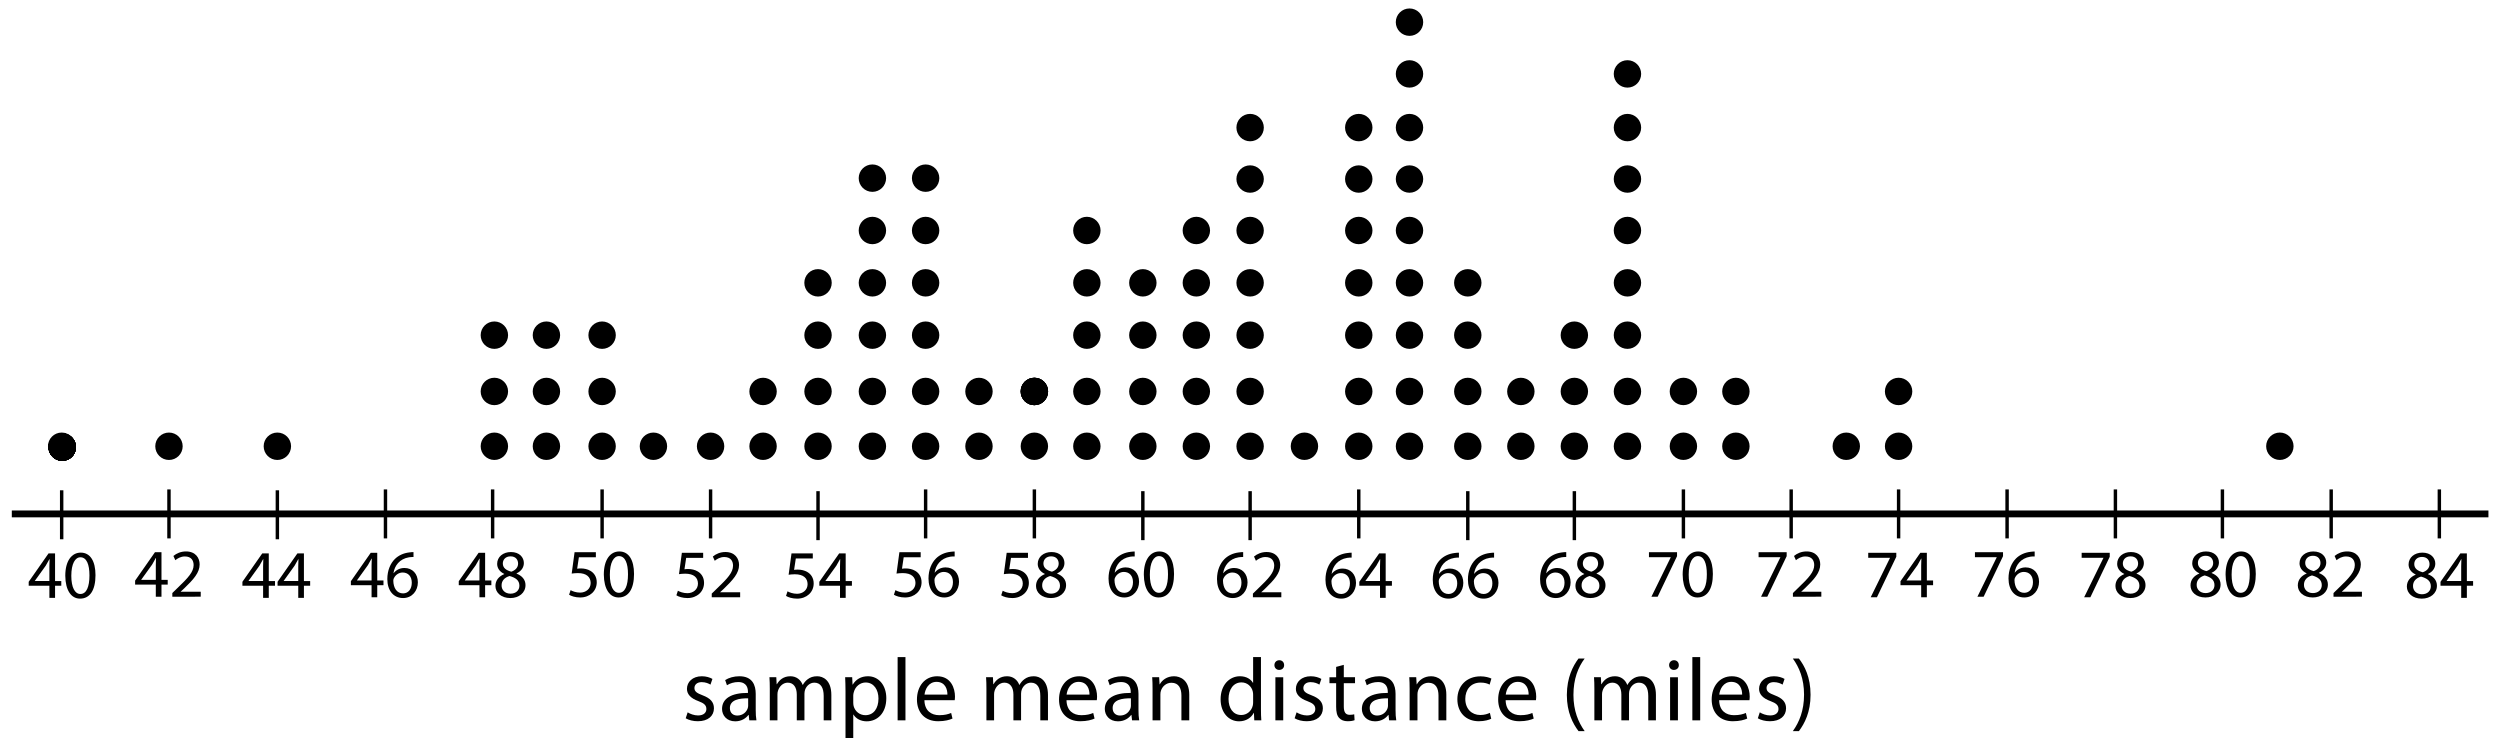 <?xml version="1.0" encoding="utf-8"?>
<!-- Generator: Adobe Illustrator 23.0.3, SVG Export Plug-In . SVG Version: 6.00 Build 0)  -->
<svg version="1.1" xmlns="http://www.w3.org/2000/svg" xmlns:xlink="http://www.w3.org/1999/xlink" x="0px" y="0px"
	 viewBox="0 0 364.851 108.514" style="enable-background:new 0 0 364.851 108.514;" xml:space="preserve">
<style type="text/css">
	.st0{stroke:#000000;stroke-miterlimit:10;}
	.st1{stroke:#000000;stroke-width:0.5;stroke-miterlimit:10;}
</style>
<g id="Artwork">
	<circle cx="9" cy="65.128" r="2"/>
	<circle cx="24.66" cy="65.128" r="2"/>
	<circle cx="40.479" cy="65.128" r="2"/>
	<circle cx="72.149" cy="65.128" r="2"/>
	<circle cx="72.149" cy="57.129" r="2"/>
	<circle cx="72.149" cy="48.915" r="2"/>
	<circle cx="79.745" cy="48.915" r="2"/>
	<circle cx="79.745" cy="57.129" r="2"/>
	<circle cx="9.085" cy="65.255" r="2"/>
	<circle cx="79.745" cy="65.128" r="2"/>
	<circle cx="87.872" cy="65.128" r="2"/>
	<circle cx="87.872" cy="57.129" r="2"/>
	<circle cx="87.872" cy="48.915" r="2"/>
	<circle cx="9.085" cy="65.255" r="2"/>
	<circle cx="9.085" cy="65.255" r="2"/>
	<circle cx="95.362" cy="65.128" r="2"/>
	<circle cx="9.085" cy="65.255" r="2"/>
	<circle cx="103.702" cy="65.128" r="2"/>
	<circle cx="9.085" cy="65.255" r="2"/>
	<circle cx="111.362" cy="65.128" r="2"/>
	<circle cx="9.085" cy="65.255" r="2"/>
	<circle cx="111.362" cy="57.129" r="2"/>
	<circle cx="119.383" cy="65.128" r="2"/>
	<circle cx="9.085" cy="65.255" r="2"/>
	<circle cx="119.383" cy="57.129" r="2"/>
	<circle cx="119.383" cy="48.915" r="2"/>
	<circle cx="119.383" cy="41.277" r="2"/>
	<circle cx="9.085" cy="65.255" r="2"/>
	<circle cx="127.319" cy="65.128" r="2"/>
	<circle cx="127.319" cy="57.129" r="2"/>
	<circle cx="127.319" cy="48.915" r="2"/>
	<circle cx="127.319" cy="41.277" r="2"/>
	<circle cx="127.319" cy="33.638" r="2"/>
	<circle cx="127.319" cy="26" r="2"/>
	<circle cx="135.085" cy="65.128" r="2"/>
	<circle cx="135.085" cy="57.129" r="2"/>
	<circle cx="135.085" cy="48.915" r="2"/>
	<circle cx="9.085" cy="65.255" r="2"/>
	<circle cx="135.085" cy="41.277" r="2"/>
	<circle cx="9.085" cy="65.255" r="2"/>
	<circle cx="135.085" cy="33.638" r="2"/>
	<circle cx="9.085" cy="65.255" r="2"/>
	<circle cx="135.085" cy="26" r="2"/>
	<circle cx="142.872" cy="65.128" r="2"/>
	<circle cx="142.872" cy="57.129" r="2"/>
	<circle cx="150.957" cy="65.128" r="2"/>
	<circle cx="150.957" cy="57.129" r="2"/>
	<circle cx="158.617" cy="65.128" r="2"/>
	<circle cx="158.617" cy="57.129" r="2"/>
	<circle cx="158.617" cy="48.915" r="2"/>
	<circle cx="158.617" cy="41.277" r="2"/>
	<circle cx="158.617" cy="33.638" r="2"/>
	<circle cx="150.957" cy="57.129" r="2"/>
	<circle cx="166.787" cy="65.128" r="2"/>
	<circle cx="166.787" cy="57.129" r="2"/>
	<circle cx="150.957" cy="57.129" r="2"/>
	<circle cx="166.787" cy="48.915" r="2"/>
	<circle cx="166.787" cy="41.277" r="2"/>
	<circle cx="174.596" cy="65.128" r="2"/>
	<circle cx="174.596" cy="57.129" r="2"/>
	<circle cx="174.596" cy="48.915" r="2"/>
	<circle cx="174.596" cy="41.277" r="2"/>
	<circle cx="174.596" cy="33.638" r="2"/>
	<circle cx="182.443" cy="65.128" r="2"/>
	<circle cx="150.957" cy="57.129" r="2"/>
	<circle cx="182.443" cy="57.129" r="2"/>
	<circle cx="182.443" cy="48.915" r="2"/>
	<circle cx="182.443" cy="41.277" r="2"/>
	<circle cx="182.443" cy="33.638" r="2"/>
	<circle cx="182.443" cy="26.129" r="2"/>
	<circle cx="182.443" cy="18.62" r="2"/>
	<circle cx="198.298" cy="65.128" r="2"/>
	<circle cx="198.298" cy="57.129" r="2"/>
	<circle cx="198.298" cy="48.915" r="2"/>
	<circle cx="198.298" cy="41.277" r="2"/>
	<circle cx="198.298" cy="33.638" r="2"/>
	<circle cx="198.298" cy="26.129" r="2"/>
	<circle cx="198.298" cy="18.62" r="2"/>
	<circle cx="205.702" cy="65.128" r="2"/>
	<circle cx="205.702" cy="57.129" r="2"/>
	<circle cx="205.702" cy="48.915" r="2"/>
	<circle cx="205.702" cy="41.277" r="2"/>
	<circle cx="205.702" cy="33.638" r="2"/>
	<circle cx="205.702" cy="26.129" r="2"/>
	<circle cx="205.702" cy="18.62" r="2"/>
	<circle cx="237.511" cy="65.128" r="2"/>
	<circle cx="237.511" cy="57.129" r="2"/>
	<circle cx="237.511" cy="48.915" r="2"/>
	<circle cx="237.511" cy="41.277" r="2"/>
	<circle cx="237.511" cy="33.638" r="2"/>
	<circle cx="237.511" cy="26.129" r="2"/>
	<circle cx="237.511" cy="18.62" r="2"/>
	<circle cx="229.763" cy="65.126" r="2"/>
	<circle cx="229.763" cy="57.128" r="2"/>
	<circle cx="221.954" cy="65.128" r="2"/>
	<circle cx="221.954" cy="57.129" r="2"/>
	<circle cx="214.209" cy="65.128" r="2"/>
	<circle cx="214.209" cy="57.129" r="2"/>
	<circle cx="214.209" cy="48.915" r="2"/>
	<circle cx="214.209" cy="41.277" r="2"/>
	<circle cx="245.677" cy="65.126" r="2"/>
	<circle cx="245.677" cy="57.128" r="2"/>
	<circle cx="253.337" cy="65.128" r="2"/>
	<circle cx="253.337" cy="57.129" r="2"/>
	<circle cx="277.082" cy="65.128" r="2"/>
	<circle cx="277.082" cy="57.129" r="2"/>
	<circle cx="190.371" cy="65.126" r="2"/>
	<circle cx="205.702" cy="10.787" r="2"/>
	<circle cx="205.702" cy="3.234" r="2"/>
	<circle cx="237.511" cy="10.787" r="2"/>
	<circle cx="229.763" cy="48.915" r="2"/>
	<circle cx="269.447" cy="65.128" r="2"/>
	<circle cx="332.723" cy="65.126" r="2"/>
	<line class="st0" x1="1.723" y1="75" x2="363.163" y2="75"/>
	<line class="st1" x1="9" y1="71.553" x2="9" y2="78.702"/>
	<line class="st1" x1="24.66" y1="71.426" x2="24.66" y2="78.574"/>
	<line class="st1" x1="40.479" y1="71.553" x2="40.479" y2="78.702"/>
	<line class="st1" x1="56.255" y1="71.426" x2="56.255" y2="78.574"/>
	<line class="st1" x1="71.894" y1="71.426" x2="71.894" y2="78.574"/>
	<line class="st1" x1="87.872" y1="71.426" x2="87.872" y2="78.574"/>
	<line class="st1" x1="103.702" y1="71.426" x2="103.702" y2="78.574"/>
	<line class="st1" x1="119.383" y1="71.681" x2="119.383" y2="78.83"/>
	<line class="st1" x1="135.085" y1="71.426" x2="135.085" y2="78.574"/>
	<line class="st1" x1="150.957" y1="71.426" x2="150.957" y2="78.574"/>
	<line class="st1" x1="166.787" y1="71.681" x2="166.787" y2="78.83"/>
	<line class="st1" x1="182.443" y1="71.681" x2="182.443" y2="78.83"/>
	<line class="st1" x1="198.298" y1="71.426" x2="198.298" y2="78.574"/>
	<line class="st1" x1="214.209" y1="71.681" x2="214.209" y2="78.83"/>
	<line class="st1" x1="229.763" y1="71.681" x2="229.763" y2="78.83"/>
	<line class="st1" x1="245.677" y1="71.426" x2="245.677" y2="78.574"/>
	<line class="st1" x1="261.404" y1="71.426" x2="261.404" y2="78.574"/>
	<line class="st1" x1="277.082" y1="71.426" x2="277.082" y2="78.574"/>
	<line class="st1" x1="292.915" y1="71.426" x2="292.915" y2="78.574"/>
	<line class="st1" x1="308.723" y1="71.426" x2="308.723" y2="78.574"/>
	<line class="st1" x1="324.34" y1="71.426" x2="324.34" y2="78.574"/>
	<line class="st1" x1="340.213" y1="71.426" x2="340.213" y2="78.574"/>
	<line class="st1" x1="356" y1="71.426" x2="356" y2="78.574"/>
</g>
<g id="Type">
	<g>
		<path d="M7.207,87.256v-1.769H4.188v-0.58l2.898-4.148h0.95v4.038h0.909v0.689H8.036v1.769H7.207z M7.207,84.797v-2.169
			c0-0.34,0.01-0.68,0.03-1.02h-0.03c-0.2,0.38-0.36,0.66-0.54,0.959l-1.589,2.209v0.02H7.207z"/>
		<path d="M13.936,83.937c0,2.209-0.82,3.428-2.259,3.428c-1.27,0-2.129-1.189-2.149-3.338c0-2.179,0.939-3.378,2.259-3.378
			C13.156,80.649,13.936,81.868,13.936,83.937z M10.407,84.037c0,1.689,0.52,2.648,1.319,2.648c0.899,0,1.329-1.049,1.329-2.708
			c0-1.599-0.41-2.648-1.319-2.648C10.967,81.329,10.407,82.268,10.407,84.037z"/>
	</g>
	<g>
		<path d="M22.738,87.085v-1.769h-3.019v-0.58l2.898-4.148h0.95v4.038h0.909v0.689h-0.909v1.769H22.738z M22.738,84.627v-2.169
			c0-0.34,0.01-0.68,0.03-1.02h-0.03c-0.2,0.38-0.36,0.66-0.54,0.959l-1.589,2.209v0.02H22.738z"/>
		<path d="M25.149,87.085v-0.54l0.689-0.67c1.659-1.579,2.409-2.418,2.419-3.398c0-0.66-0.32-1.27-1.29-1.27
			c-0.589,0-1.079,0.3-1.379,0.55l-0.28-0.62c0.45-0.38,1.089-0.66,1.839-0.66c1.399,0,1.989,0.959,1.989,1.889
			c0,1.199-0.87,2.168-2.239,3.488l-0.52,0.48v0.02h2.918v0.729H25.149z"/>
	</g>
	<g>
		<path d="M38.397,87.256v-1.769h-3.019v-0.58l2.898-4.148h0.95v4.038h0.909v0.689h-0.909v1.769H38.397z M38.397,84.797v-2.169
			c0-0.34,0.01-0.68,0.03-1.02h-0.03c-0.2,0.38-0.36,0.66-0.54,0.959l-1.589,2.209v0.02H38.397z"/>
		<path d="M43.527,87.256v-1.769h-3.019v-0.58l2.898-4.148h0.95v4.038h0.909v0.689h-0.909v1.769H43.527z M43.527,84.797v-2.169
			c0-0.34,0.01-0.68,0.03-1.02h-0.03c-0.2,0.38-0.36,0.66-0.54,0.959l-1.589,2.209v0.02H43.527z"/>
	</g>
	<g>
		<path d="M54.227,87.17v-1.769h-3.019v-0.58l2.898-4.148h0.95v4.038h0.909v0.689h-0.909v1.769H54.227z M54.227,84.712v-2.169
			c0-0.34,0.01-0.68,0.03-1.02h-0.03c-0.2,0.38-0.36,0.66-0.54,0.959l-1.589,2.209v0.02H54.227z"/>
		<path d="M60.346,81.293c-0.18-0.01-0.41,0-0.66,0.04c-1.379,0.23-2.109,1.239-2.259,2.309h0.03c0.31-0.41,0.849-0.75,1.569-0.75
			c1.149,0,1.959,0.83,1.959,2.099c0,1.189-0.81,2.289-2.159,2.289c-1.389,0-2.299-1.079-2.299-2.769c0-1.279,0.46-2.289,1.1-2.928
			c0.54-0.53,1.259-0.859,2.079-0.959c0.26-0.04,0.48-0.05,0.64-0.05V81.293z M60.096,85.041c0-0.929-0.53-1.489-1.339-1.489
			c-0.529,0-1.019,0.33-1.259,0.8c-0.06,0.1-0.1,0.23-0.1,0.39c0.02,1.069,0.51,1.859,1.429,1.859
			C59.586,86.6,60.096,85.971,60.096,85.041z"/>
	</g>
	<g>
		<path d="M69.971,87.17v-1.769h-3.019v-0.58l2.898-4.148h0.949v4.038h0.91v0.689h-0.91v1.769H69.971z M69.971,84.712v-2.169
			c0-0.34,0.01-0.68,0.03-1.02h-0.03c-0.2,0.38-0.36,0.66-0.54,0.959l-1.589,2.209v0.02H69.971z"/>
		<path d="M72.303,85.521c0-0.82,0.49-1.399,1.29-1.739l-0.01-0.03c-0.719-0.34-1.029-0.9-1.029-1.459
			c0-1.029,0.87-1.729,2.009-1.729c1.259,0,1.889,0.79,1.889,1.599c0,0.55-0.27,1.14-1.069,1.519v0.03
			c0.81,0.32,1.309,0.89,1.309,1.679c0,1.129-0.969,1.889-2.208,1.889C73.122,87.28,72.303,86.47,72.303,85.521z M75.801,85.481
			c0-0.79-0.549-1.169-1.429-1.419c-0.759,0.22-1.169,0.72-1.169,1.339c-0.03,0.66,0.47,1.239,1.299,1.239
			C75.291,86.64,75.801,86.151,75.801,85.481z M73.382,82.233c0,0.65,0.49,1,1.239,1.2c0.56-0.19,0.99-0.59,0.99-1.18
			c0-0.52-0.31-1.059-1.1-1.059C73.782,81.194,73.382,81.673,73.382,82.233z"/>
	</g>
	<g>
		<path d="M86.961,81.328h-2.479l-0.25,1.669c0.15-0.02,0.29-0.04,0.53-0.04c0.5,0,1,0.11,1.399,0.35
			c0.51,0.29,0.93,0.85,0.93,1.669c0,1.27-1.009,2.219-2.418,2.219c-0.71,0-1.31-0.2-1.619-0.4l0.22-0.669
			c0.27,0.16,0.799,0.36,1.389,0.36c0.83,0,1.539-0.54,1.539-1.409c-0.01-0.84-0.569-1.439-1.869-1.439c-0.37,0-0.66,0.04-0.9,0.07
			l0.42-3.119h3.108V81.328z"/>
		<path d="M92.531,83.767c0,2.209-0.82,3.428-2.259,3.428c-1.27,0-2.129-1.189-2.149-3.338c0-2.179,0.939-3.378,2.259-3.378
			C91.751,80.479,92.531,81.698,92.531,83.767z M89.002,83.867c0,1.689,0.52,2.648,1.319,2.648c0.899,0,1.329-1.049,1.329-2.708
			c0-1.599-0.41-2.648-1.319-2.648C89.562,81.158,89.002,82.098,89.002,83.867z"/>
	</g>
	<g>
		<path d="M102.62,81.413h-2.479l-0.25,1.669c0.15-0.02,0.29-0.04,0.53-0.04c0.5,0,1,0.11,1.399,0.35
			c0.51,0.29,0.93,0.85,0.93,1.669c0,1.27-1.009,2.219-2.418,2.219c-0.71,0-1.31-0.2-1.619-0.4l0.22-0.669
			c0.27,0.16,0.8,0.36,1.389,0.36c0.83,0,1.539-0.54,1.539-1.409c-0.01-0.84-0.569-1.439-1.869-1.439c-0.37,0-0.66,0.04-0.899,0.07
			l0.419-3.119h3.108V81.413z"/>
		<path d="M103.872,87.17v-0.54l0.689-0.67c1.659-1.579,2.409-2.418,2.419-3.398c0-0.66-0.32-1.27-1.29-1.27
			c-0.589,0-1.079,0.3-1.379,0.55l-0.28-0.62c0.45-0.38,1.089-0.66,1.839-0.66c1.399,0,1.989,0.959,1.989,1.889
			c0,1.199-0.87,2.168-2.239,3.488l-0.52,0.48v0.02h2.918v0.729H103.872z"/>
	</g>
	<g>
		<path d="M118.62,81.499h-2.479l-0.25,1.669c0.15-0.02,0.29-0.04,0.53-0.04c0.5,0,1,0.11,1.399,0.35
			c0.51,0.29,0.93,0.85,0.93,1.669c0,1.27-1.009,2.219-2.418,2.219c-0.71,0-1.31-0.2-1.619-0.4l0.22-0.669
			c0.27,0.16,0.799,0.36,1.389,0.36c0.83,0,1.539-0.54,1.539-1.409c-0.01-0.84-0.569-1.439-1.869-1.439c-0.37,0-0.66,0.04-0.9,0.07
			l0.42-3.119h3.108V81.499z"/>
		<path d="M122.591,87.256v-1.769h-3.019v-0.58l2.898-4.148h0.949v4.038h0.91v0.689h-0.91v1.769H122.591z M122.591,84.797v-2.169
			c0-0.34,0.01-0.68,0.03-1.02h-0.03c-0.2,0.38-0.36,0.66-0.54,0.959l-1.589,2.209v0.02H122.591z"/>
	</g>
	<g>
		<path d="M134.365,81.328h-2.479l-0.25,1.669c0.15-0.02,0.29-0.04,0.53-0.04c0.5,0,1,0.11,1.399,0.35
			c0.51,0.29,0.93,0.85,0.93,1.669c0,1.27-1.009,2.219-2.418,2.219c-0.71,0-1.31-0.2-1.619-0.4l0.22-0.669
			c0.27,0.16,0.799,0.36,1.389,0.36c0.83,0,1.539-0.54,1.539-1.409c-0.01-0.84-0.569-1.439-1.869-1.439c-0.37,0-0.66,0.04-0.9,0.07
			l0.42-3.119h3.108V81.328z"/>
		<path d="M139.324,81.208c-0.18-0.01-0.41,0-0.66,0.04c-1.379,0.23-2.109,1.239-2.259,2.309h0.03c0.31-0.41,0.849-0.75,1.569-0.75
			c1.149,0,1.959,0.83,1.959,2.099c0,1.189-0.81,2.289-2.159,2.289c-1.389,0-2.299-1.079-2.299-2.769
			c0-1.279,0.459-2.289,1.099-2.928c0.54-0.53,1.26-0.859,2.079-0.959c0.26-0.04,0.479-0.05,0.64-0.05V81.208z M139.074,84.956
			c0-0.929-0.53-1.489-1.339-1.489c-0.529,0-1.019,0.33-1.259,0.8c-0.06,0.1-0.1,0.23-0.1,0.39c0.02,1.069,0.51,1.859,1.429,1.859
			C138.565,86.515,139.074,85.886,139.074,84.956z"/>
	</g>
	<g>
		<path d="M150.024,81.413h-2.479l-0.25,1.669c0.15-0.02,0.29-0.04,0.53-0.04c0.5,0,1,0.11,1.399,0.35
			c0.51,0.29,0.93,0.85,0.93,1.669c0,1.27-1.009,2.219-2.418,2.219c-0.71,0-1.31-0.2-1.619-0.4l0.22-0.669
			c0.27,0.16,0.8,0.36,1.389,0.36c0.83,0,1.539-0.54,1.539-1.409c-0.01-0.84-0.569-1.439-1.869-1.439c-0.37,0-0.66,0.04-0.899,0.07
			l0.419-3.119h3.108V81.413z"/>
		<path d="M151.196,85.521c0-0.82,0.49-1.399,1.29-1.739l-0.01-0.03c-0.719-0.34-1.029-0.9-1.029-1.459
			c0-1.029,0.87-1.729,2.009-1.729c1.259,0,1.889,0.79,1.889,1.599c0,0.55-0.27,1.14-1.069,1.519v0.03
			c0.81,0.32,1.309,0.89,1.309,1.679c0,1.129-0.969,1.889-2.208,1.889C152.016,87.28,151.196,86.47,151.196,85.521z M154.694,85.481
			c0-0.79-0.549-1.169-1.429-1.419c-0.759,0.22-1.169,0.72-1.169,1.339c-0.03,0.66,0.47,1.239,1.299,1.239
			C154.185,86.64,154.694,86.151,154.694,85.481z M152.276,82.233c0,0.65,0.49,1,1.239,1.2c0.56-0.19,0.989-0.59,0.989-1.18
			c0-0.52-0.31-1.059-1.099-1.059C152.676,81.194,152.276,81.673,152.276,82.233z"/>
	</g>
	<g>
		<path d="M165.599,81.208c-0.18-0.01-0.41,0-0.66,0.04c-1.379,0.23-2.109,1.239-2.259,2.309h0.03c0.31-0.41,0.849-0.75,1.569-0.75
			c1.149,0,1.959,0.83,1.959,2.099c0,1.189-0.81,2.289-2.159,2.289c-1.389,0-2.299-1.079-2.299-2.769
			c0-1.279,0.459-2.289,1.099-2.928c0.54-0.53,1.26-0.859,2.079-0.959c0.26-0.04,0.479-0.05,0.64-0.05V81.208z M165.349,84.956
			c0-0.929-0.53-1.489-1.339-1.489c-0.529,0-1.019,0.33-1.259,0.8c-0.06,0.1-0.1,0.23-0.1,0.39c0.02,1.069,0.51,1.859,1.429,1.859
			C164.839,86.515,165.349,85.886,165.349,84.956z"/>
		<path d="M171.339,83.767c0,2.209-0.82,3.428-2.259,3.428c-1.27,0-2.129-1.189-2.149-3.338c0-2.179,0.939-3.378,2.259-3.378
			C170.559,80.479,171.339,81.698,171.339,83.767z M167.81,83.867c0,1.689,0.52,2.648,1.319,2.648c0.899,0,1.329-1.049,1.329-2.708
			c0-1.599-0.41-2.648-1.319-2.648C168.37,81.158,167.81,82.098,167.81,83.867z"/>
	</g>
	<g>
		<path d="M181.429,81.293c-0.18-0.01-0.41,0-0.66,0.04c-1.379,0.23-2.109,1.239-2.259,2.309h0.03c0.31-0.41,0.849-0.75,1.569-0.75
			c1.149,0,1.959,0.83,1.959,2.099c0,1.189-0.81,2.289-2.159,2.289c-1.389,0-2.299-1.079-2.299-2.769
			c0-1.279,0.459-2.289,1.099-2.928c0.54-0.53,1.26-0.859,2.079-0.959c0.26-0.04,0.479-0.05,0.64-0.05V81.293z M181.179,85.041
			c0-0.929-0.53-1.489-1.339-1.489c-0.529,0-1.019,0.33-1.259,0.8c-0.06,0.1-0.1,0.23-0.1,0.39c0.02,1.069,0.51,1.859,1.429,1.859
			C180.669,86.6,181.179,85.971,181.179,85.041z"/>
		<path d="M182.851,87.17v-0.54l0.689-0.67c1.659-1.579,2.409-2.418,2.419-3.398c0-0.66-0.32-1.27-1.29-1.27
			c-0.589,0-1.079,0.3-1.379,0.55l-0.28-0.62c0.45-0.38,1.089-0.66,1.839-0.66c1.399,0,1.989,0.959,1.989,1.889
			c0,1.199-0.87,2.168-2.239,3.488l-0.52,0.48v0.02h2.918v0.729H182.851z"/>
	</g>
	<g>
		<path d="M197.259,81.379c-0.18-0.01-0.41,0-0.66,0.04c-1.379,0.23-2.109,1.239-2.259,2.309h0.03c0.31-0.41,0.849-0.75,1.569-0.75
			c1.149,0,1.959,0.83,1.959,2.099c0,1.189-0.81,2.289-2.159,2.289c-1.389,0-2.299-1.079-2.299-2.769c0-1.279,0.46-2.289,1.1-2.928
			c0.54-0.53,1.259-0.859,2.079-0.959c0.26-0.04,0.48-0.05,0.64-0.05V81.379z M197.009,85.127c0-0.929-0.53-1.489-1.339-1.489
			c-0.529,0-1.019,0.33-1.259,0.8c-0.06,0.1-0.1,0.23-0.1,0.39c0.02,1.069,0.51,1.859,1.429,1.859
			C196.499,86.686,197.009,86.056,197.009,85.127z"/>
		<path d="M201.399,87.256v-1.769h-3.019v-0.58l2.898-4.148h0.95v4.038h0.909v0.689h-0.909v1.769H201.399z M201.399,84.797v-2.169
			c0-0.34,0.01-0.68,0.03-1.02h-0.03c-0.2,0.38-0.36,0.66-0.54,0.959l-1.589,2.209v0.02H201.399z"/>
	</g>
	<g>
		<path d="M212.918,81.379c-0.18-0.01-0.41,0-0.66,0.04c-1.379,0.23-2.109,1.239-2.259,2.309h0.03c0.31-0.41,0.849-0.75,1.569-0.75
			c1.149,0,1.959,0.83,1.959,2.099c0,1.189-0.81,2.289-2.159,2.289c-1.389,0-2.299-1.079-2.299-2.769
			c0-1.279,0.459-2.289,1.099-2.928c0.54-0.53,1.26-0.859,2.079-0.959c0.26-0.04,0.479-0.05,0.64-0.05V81.379z M212.668,85.127
			c0-0.929-0.53-1.489-1.339-1.489c-0.529,0-1.019,0.33-1.259,0.8c-0.06,0.1-0.1,0.23-0.1,0.39c0.02,1.069,0.51,1.859,1.429,1.859
			C212.158,86.686,212.668,86.056,212.668,85.127z"/>
		<path d="M218.048,81.379c-0.18-0.01-0.41,0-0.66,0.04c-1.379,0.23-2.109,1.239-2.259,2.309h0.03c0.31-0.41,0.849-0.75,1.569-0.75
			c1.149,0,1.959,0.83,1.959,2.099c0,1.189-0.81,2.289-2.159,2.289c-1.389,0-2.299-1.079-2.299-2.769
			c0-1.279,0.459-2.289,1.099-2.928c0.54-0.53,1.26-0.859,2.079-0.959c0.26-0.04,0.479-0.05,0.64-0.05V81.379z M217.798,85.127
			c0-0.929-0.53-1.489-1.339-1.489c-0.529,0-1.019,0.33-1.259,0.8c-0.06,0.1-0.1,0.23-0.1,0.39c0.02,1.069,0.51,1.859,1.429,1.859
			C217.288,86.686,217.798,86.056,217.798,85.127z"/>
	</g>
	<g>
		<path d="M228.577,81.293c-0.18-0.01-0.41,0-0.66,0.04c-1.379,0.23-2.109,1.239-2.259,2.309h0.03c0.31-0.41,0.849-0.75,1.569-0.75
			c1.149,0,1.959,0.83,1.959,2.099c0,1.189-0.81,2.289-2.159,2.289c-1.389,0-2.299-1.079-2.299-2.769c0-1.279,0.46-2.289,1.1-2.928
			c0.54-0.53,1.259-0.859,2.079-0.959c0.26-0.04,0.48-0.05,0.64-0.05V81.293z M228.327,85.041c0-0.929-0.53-1.489-1.339-1.489
			c-0.529,0-1.019,0.33-1.259,0.8c-0.06,0.1-0.1,0.23-0.1,0.39c0.02,1.069,0.51,1.859,1.429,1.859
			C227.818,86.6,228.327,85.971,228.327,85.041z"/>
		<path d="M229.919,85.521c0-0.82,0.49-1.399,1.29-1.739l-0.01-0.03c-0.719-0.34-1.029-0.899-1.029-1.459
			c0-1.029,0.87-1.729,2.009-1.729c1.259,0,1.889,0.79,1.889,1.599c0,0.55-0.27,1.14-1.069,1.519v0.03
			c0.81,0.32,1.309,0.89,1.309,1.679c0,1.129-0.969,1.889-2.208,1.889C230.739,87.28,229.919,86.47,229.919,85.521z M233.417,85.481
			c0-0.79-0.549-1.169-1.429-1.419c-0.759,0.22-1.169,0.72-1.169,1.339c-0.03,0.66,0.47,1.239,1.299,1.239
			C232.908,86.64,233.417,86.151,233.417,85.481z M230.999,82.233c0,0.65,0.49,1,1.239,1.2c0.56-0.19,0.989-0.59,0.989-1.18
			c0-0.52-0.31-1.059-1.099-1.059C231.399,81.194,230.999,81.673,230.999,82.233z"/>
	</g>
	<g>
		<path d="M244.747,80.589v0.58l-2.829,5.917h-0.909l2.818-5.747v-0.02h-3.178v-0.73H244.747z"/>
		<path d="M249.977,83.767c0,2.209-0.82,3.428-2.259,3.428c-1.27,0-2.129-1.189-2.149-3.338c0-2.179,0.939-3.378,2.259-3.378
			C249.197,80.479,249.977,81.698,249.977,83.767z M246.449,83.867c0,1.689,0.52,2.648,1.319,2.648c0.899,0,1.329-1.049,1.329-2.708
			c0-1.599-0.41-2.648-1.319-2.648C247.008,81.158,246.449,82.098,246.449,83.867z"/>
	</g>
	<g>
		<path d="M260.747,80.589v0.58l-2.829,5.917h-0.909l2.818-5.747v-0.02h-3.178v-0.73H260.747z"/>
		<path d="M261.659,87.085v-0.54l0.689-0.67c1.659-1.579,2.409-2.418,2.419-3.398c0-0.66-0.32-1.27-1.29-1.27
			c-0.589,0-1.079,0.3-1.379,0.55l-0.28-0.62c0.45-0.38,1.089-0.66,1.839-0.66c1.399,0,1.989,0.959,1.989,1.889
			c0,1.199-0.87,2.168-2.239,3.488l-0.52,0.48v0.02h2.918v0.729H261.659z"/>
	</g>
	<g>
		<path d="M276.747,80.673v0.58l-2.829,5.917h-0.909l2.818-5.747v-0.02h-3.178v-0.73H276.747z"/>
		<path d="M280.378,87.17v-1.769h-3.019v-0.58l2.898-4.148h0.949v4.038h0.91v0.689h-0.91v1.769H280.378z M280.378,84.712v-2.169
			c0-0.34,0.01-0.68,0.03-1.02h-0.03c-0.2,0.38-0.36,0.66-0.54,0.959l-1.589,2.209v0.02H280.378z"/>
	</g>
	<g>
		<path d="M292.322,80.589v0.58l-2.829,5.917h-0.909l2.818-5.747v-0.02h-3.178v-0.73H292.322z"/>
		<path d="M296.942,81.208c-0.18-0.01-0.41,0-0.66,0.04c-1.379,0.23-2.109,1.239-2.259,2.309h0.03c0.31-0.41,0.849-0.75,1.569-0.75
			c1.149,0,1.959,0.83,1.959,2.099c0,1.189-0.81,2.289-2.159,2.289c-1.389,0-2.299-1.079-2.299-2.769
			c0-1.279,0.459-2.289,1.099-2.928c0.54-0.53,1.26-0.859,2.079-0.959c0.26-0.04,0.479-0.05,0.64-0.05V81.208z M296.692,84.956
			c0-0.929-0.53-1.489-1.339-1.489c-0.529,0-1.019,0.33-1.259,0.8c-0.06,0.1-0.1,0.23-0.1,0.39c0.02,1.069,0.51,1.859,1.429,1.859
			C296.182,86.515,296.692,85.886,296.692,84.956z"/>
	</g>
	<g>
		<path d="M307.896,80.673v0.58l-2.829,5.917h-0.909l2.818-5.747v-0.02h-3.178v-0.73H307.896z"/>
		<path d="M308.728,85.521c0-0.82,0.49-1.399,1.29-1.739l-0.01-0.03c-0.719-0.34-1.029-0.9-1.029-1.459
			c0-1.029,0.87-1.729,2.009-1.729c1.259,0,1.889,0.79,1.889,1.599c0,0.55-0.27,1.14-1.069,1.519v0.03
			c0.81,0.32,1.309,0.89,1.309,1.679c0,1.129-0.969,1.889-2.208,1.889C309.548,87.28,308.728,86.47,308.728,85.521z M312.226,85.481
			c0-0.79-0.549-1.169-1.429-1.419c-0.759,0.22-1.169,0.72-1.169,1.339c-0.03,0.66,0.47,1.239,1.299,1.239
			C311.717,86.64,312.226,86.151,312.226,85.481z M309.808,82.233c0,0.65,0.49,1,1.239,1.2c0.56-0.19,0.989-0.59,0.989-1.18
			c0-0.52-0.31-1.059-1.099-1.059C310.208,81.194,309.808,81.673,309.808,82.233z"/>
	</g>
	<g>
		<path d="M319.683,85.436c0-0.82,0.49-1.399,1.29-1.739l-0.01-0.03c-0.719-0.34-1.029-0.899-1.029-1.459
			c0-1.029,0.87-1.729,2.009-1.729c1.259,0,1.889,0.79,1.889,1.599c0,0.55-0.27,1.14-1.069,1.519v0.03
			c0.81,0.32,1.309,0.89,1.309,1.679c0,1.129-0.969,1.889-2.208,1.889C320.503,87.195,319.683,86.385,319.683,85.436z
			 M323.181,85.396c0-0.79-0.549-1.169-1.429-1.419c-0.759,0.22-1.169,0.72-1.169,1.339c-0.03,0.66,0.47,1.239,1.299,1.239
			C322.672,86.555,323.181,86.066,323.181,85.396z M320.763,82.148c0,0.65,0.49,1,1.239,1.2c0.56-0.19,0.989-0.59,0.989-1.18
			c0-0.52-0.31-1.059-1.099-1.059C321.163,81.109,320.763,81.588,320.763,82.148z"/>
		<path d="M329.211,83.767c0,2.209-0.82,3.428-2.259,3.428c-1.27,0-2.129-1.189-2.149-3.338c0-2.179,0.939-3.378,2.259-3.378
			C328.431,80.479,329.211,81.698,329.211,83.767z M325.683,83.867c0,1.689,0.52,2.648,1.319,2.648c0.899,0,1.329-1.049,1.329-2.708
			c0-1.599-0.41-2.648-1.319-2.648C326.242,81.158,325.683,82.098,325.683,83.867z"/>
	</g>
	<g>
		<path d="M335.343,85.436c0-0.82,0.49-1.399,1.29-1.739l-0.01-0.03c-0.719-0.34-1.029-0.9-1.029-1.459
			c0-1.029,0.87-1.729,2.009-1.729c1.259,0,1.889,0.79,1.889,1.599c0,0.55-0.27,1.14-1.069,1.519v0.03
			c0.81,0.32,1.309,0.89,1.309,1.679c0,1.129-0.969,1.889-2.208,1.889C336.162,87.195,335.343,86.385,335.343,85.436z
			 M338.841,85.396c0-0.79-0.549-1.169-1.429-1.419c-0.759,0.22-1.169,0.72-1.169,1.339c-0.03,0.66,0.47,1.239,1.299,1.239
			C338.331,86.555,338.841,86.066,338.841,85.396z M336.422,82.148c0,0.65,0.49,1,1.239,1.2c0.56-0.19,0.99-0.59,0.99-1.18
			c0-0.52-0.31-1.059-1.1-1.059C336.822,81.109,336.422,81.588,336.422,82.148z"/>
		<path d="M340.553,87.085v-0.54l0.689-0.67c1.659-1.579,2.409-2.418,2.419-3.398c0-0.66-0.32-1.27-1.29-1.27
			c-0.589,0-1.079,0.3-1.379,0.55l-0.28-0.62c0.45-0.38,1.089-0.66,1.839-0.66c1.399,0,1.989,0.959,1.989,1.889
			c0,1.199-0.87,2.168-2.239,3.488l-0.52,0.48v0.02h2.918v0.729H340.553z"/>
	</g>
	<g>
		<path d="M351.258,85.607c0-0.82,0.49-1.399,1.29-1.739l-0.01-0.03c-0.719-0.34-1.029-0.9-1.029-1.459
			c0-1.029,0.87-1.729,2.009-1.729c1.259,0,1.889,0.79,1.889,1.599c0,0.55-0.27,1.14-1.069,1.519v0.03
			c0.81,0.32,1.309,0.89,1.309,1.679c0,1.129-0.969,1.889-2.208,1.889C352.078,87.365,351.258,86.556,351.258,85.607z
			 M354.756,85.567c0-0.79-0.549-1.169-1.429-1.419c-0.759,0.22-1.169,0.72-1.169,1.339c-0.03,0.66,0.47,1.239,1.299,1.239
			C354.246,86.726,354.756,86.236,354.756,85.567z M352.338,82.318c0,0.65,0.49,1,1.239,1.2c0.56-0.19,0.99-0.59,0.99-1.18
			c0-0.52-0.31-1.059-1.1-1.059C352.738,81.279,352.338,81.758,352.338,82.318z"/>
		<path d="M359.187,87.256v-1.769h-3.019v-0.58l2.898-4.148h0.949v4.038h0.91v0.689h-0.91v1.769H359.187z M359.187,84.797v-2.169
			c0-0.34,0.01-0.68,0.03-1.02h-0.03c-0.2,0.38-0.36,0.66-0.54,0.959l-1.589,2.209v0.02H359.187z"/>
	</g>
	<g>
		<path d="M100.358,103.958c0.338,0.221,0.936,0.455,1.508,0.455c0.832,0,1.222-0.416,1.222-0.936c0-0.546-0.325-0.845-1.17-1.157
			c-1.131-0.403-1.664-1.027-1.664-1.781c0-1.014,0.819-1.846,2.171-1.846c0.637,0,1.196,0.182,1.547,0.39l-0.286,0.832
			c-0.247-0.156-0.702-0.364-1.287-0.364c-0.676,0-1.053,0.39-1.053,0.858c0,0.52,0.377,0.754,1.196,1.066
			c1.092,0.416,1.651,0.962,1.651,1.898c0,1.105-0.858,1.885-2.354,1.885c-0.689,0-1.326-0.169-1.768-0.429L100.358,103.958z"/>
		<path d="M109.354,105.128l-0.091-0.793h-0.039c-0.351,0.494-1.027,0.936-1.924,0.936c-1.274,0-1.924-0.897-1.924-1.807
			c0-1.521,1.352-2.353,3.783-2.34v-0.13c0-0.52-0.143-1.456-1.43-1.456c-0.585,0-1.196,0.182-1.638,0.468l-0.26-0.754
			c0.52-0.338,1.274-0.559,2.067-0.559c1.924,0,2.392,1.313,2.392,2.574v2.354c0,0.546,0.026,1.079,0.104,1.508H109.354z
			 M109.185,101.917c-1.248-0.026-2.665,0.195-2.665,1.417c0,0.741,0.494,1.092,1.079,1.092c0.819,0,1.339-0.52,1.521-1.053
			c0.039-0.117,0.065-0.247,0.065-0.364V101.917z"/>
		<path d="M112.344,100.538c0-0.65-0.013-1.183-0.052-1.703h1.001l0.052,1.014h0.039c0.351-0.598,0.936-1.157,1.976-1.157
			c0.858,0,1.508,0.52,1.781,1.261h0.026c0.195-0.351,0.442-0.624,0.702-0.819c0.377-0.286,0.793-0.442,1.391-0.442
			c0.832,0,2.067,0.546,2.067,2.73v3.705h-1.118v-3.562c0-1.209-0.442-1.937-1.365-1.937c-0.65,0-1.157,0.481-1.352,1.04
			c-0.052,0.156-0.091,0.364-0.091,0.572v3.887h-1.118v-3.77c0-1.001-0.442-1.729-1.313-1.729c-0.715,0-1.235,0.572-1.417,1.144
			c-0.065,0.169-0.091,0.364-0.091,0.559v3.796h-1.118V100.538z"/>
		<path d="M123.394,100.889c0-0.806-0.026-1.456-0.052-2.054h1.027l0.052,1.079h0.026c0.468-0.767,1.209-1.222,2.236-1.222
			c1.521,0,2.665,1.287,2.665,3.198c0,2.262-1.378,3.38-2.86,3.38c-0.832,0-1.56-0.364-1.937-0.988h-0.026v3.419h-1.131V100.889z
			 M124.525,102.567c0,0.169,0.026,0.325,0.052,0.468c0.208,0.793,0.897,1.339,1.716,1.339c1.209,0,1.911-0.988,1.911-2.431
			c0-1.261-0.663-2.34-1.872-2.34c-0.78,0-1.508,0.559-1.729,1.417c-0.039,0.143-0.078,0.312-0.078,0.468V102.567z"/>
		<path d="M130.999,95.897h1.144v9.23h-1.144V95.897z"/>
		<path d="M134.911,102.19c0.026,1.547,1.014,2.184,2.158,2.184c0.819,0,1.313-0.143,1.742-0.325l0.195,0.819
			c-0.403,0.182-1.092,0.39-2.093,0.39c-1.938,0-3.094-1.274-3.094-3.172c0-1.898,1.118-3.393,2.951-3.393
			c2.054,0,2.6,1.807,2.6,2.964c0,0.234-0.026,0.416-0.039,0.533H134.911z M138.265,101.37c0.013-0.728-0.299-1.859-1.586-1.859
			c-1.157,0-1.664,1.066-1.755,1.859H138.265z"/>
		<path d="M143.959,100.538c0-0.65-0.013-1.183-0.052-1.703h1.001l0.052,1.014h0.039c0.351-0.598,0.936-1.157,1.976-1.157
			c0.858,0,1.508,0.52,1.781,1.261h0.026c0.195-0.351,0.442-0.624,0.702-0.819c0.377-0.286,0.793-0.442,1.391-0.442
			c0.832,0,2.067,0.546,2.067,2.73v3.705h-1.118v-3.562c0-1.209-0.442-1.937-1.365-1.937c-0.65,0-1.157,0.481-1.352,1.04
			c-0.052,0.156-0.091,0.364-0.091,0.572v3.887h-1.118v-3.77c0-1.001-0.442-1.729-1.313-1.729c-0.715,0-1.235,0.572-1.417,1.144
			c-0.065,0.169-0.091,0.364-0.091,0.559v3.796h-1.118V100.538z"/>
		<path d="M155.646,102.19c0.026,1.547,1.014,2.184,2.158,2.184c0.819,0,1.313-0.143,1.742-0.325l0.195,0.819
			c-0.403,0.182-1.092,0.39-2.093,0.39c-1.938,0-3.094-1.274-3.094-3.172c0-1.898,1.118-3.393,2.951-3.393
			c2.054,0,2.6,1.807,2.6,2.964c0,0.234-0.026,0.416-0.039,0.533H155.646z M159,101.37c0.013-0.728-0.299-1.859-1.586-1.859
			c-1.157,0-1.664,1.066-1.755,1.859H159z"/>
		<path d="M165.214,105.128l-0.091-0.793h-0.039c-0.351,0.494-1.027,0.936-1.924,0.936c-1.274,0-1.924-0.897-1.924-1.807
			c0-1.521,1.352-2.353,3.783-2.34v-0.13c0-0.52-0.143-1.456-1.43-1.456c-0.585,0-1.196,0.182-1.638,0.468l-0.26-0.754
			c0.52-0.338,1.274-0.559,2.067-0.559c1.924,0,2.392,1.313,2.392,2.574v2.354c0,0.546,0.026,1.079,0.104,1.508H165.214z
			 M165.045,101.917c-1.248-0.026-2.665,0.195-2.665,1.417c0,0.741,0.494,1.092,1.079,1.092c0.819,0,1.339-0.52,1.521-1.053
			c0.039-0.117,0.065-0.247,0.065-0.364V101.917z"/>
		<path d="M168.204,100.538c0-0.65-0.013-1.183-0.052-1.703h1.014l0.065,1.04h0.026c0.312-0.598,1.04-1.183,2.08-1.183
			c0.871,0,2.223,0.52,2.223,2.678v3.757h-1.144v-3.627c0-1.014-0.377-1.859-1.456-1.859c-0.754,0-1.339,0.533-1.534,1.17
			c-0.052,0.143-0.078,0.338-0.078,0.533v3.783h-1.144V100.538z"/>
		<path d="M184.025,95.897v7.605c0,0.559,0.013,1.196,0.052,1.625h-1.027l-0.052-1.092h-0.026c-0.351,0.702-1.118,1.235-2.145,1.235
			c-1.521,0-2.691-1.287-2.691-3.198c-0.013-2.093,1.287-3.38,2.821-3.38c0.962,0,1.612,0.455,1.898,0.962h0.026v-3.757H184.025z
			 M182.881,101.397c0-0.143-0.013-0.338-0.052-0.481c-0.169-0.729-0.793-1.326-1.651-1.326c-1.183,0-1.885,1.04-1.885,2.431
			c0,1.274,0.624,2.327,1.859,2.327c0.767,0,1.469-0.507,1.677-1.365c0.039-0.156,0.052-0.312,0.052-0.494V101.397z"/>
		<path d="M187.405,97.067c0.013,0.39-0.273,0.702-0.728,0.702c-0.403,0-0.689-0.312-0.689-0.702c0-0.403,0.299-0.715,0.715-0.715
			C187.132,96.352,187.405,96.664,187.405,97.067z M186.131,105.128v-6.292h1.144v6.292H186.131z"/>
		<path d="M189.224,103.958c0.338,0.221,0.936,0.455,1.508,0.455c0.832,0,1.222-0.416,1.222-0.936c0-0.546-0.325-0.845-1.17-1.157
			c-1.131-0.403-1.664-1.027-1.664-1.781c0-1.014,0.819-1.846,2.171-1.846c0.637,0,1.196,0.182,1.547,0.39l-0.286,0.832
			c-0.247-0.156-0.702-0.364-1.287-0.364c-0.676,0-1.053,0.39-1.053,0.858c0,0.52,0.377,0.754,1.196,1.066
			c1.092,0.416,1.651,0.962,1.651,1.898c0,1.105-0.858,1.885-2.353,1.885c-0.689,0-1.326-0.169-1.768-0.429L189.224,103.958z"/>
		<path d="M196.115,97.028v1.807h1.638v0.871h-1.638v3.393c0,0.78,0.221,1.222,0.858,1.222c0.299,0,0.52-0.039,0.663-0.078
			l0.052,0.858c-0.221,0.091-0.572,0.156-1.014,0.156c-0.533,0-0.962-0.169-1.235-0.481c-0.325-0.338-0.442-0.897-0.442-1.638
			v-3.432h-0.975v-0.871h0.975v-1.508L196.115,97.028z"/>
		<path d="M202.731,105.128l-0.091-0.793h-0.039c-0.351,0.494-1.027,0.936-1.924,0.936c-1.274,0-1.924-0.897-1.924-1.807
			c0-1.521,1.352-2.353,3.783-2.34v-0.13c0-0.52-0.143-1.456-1.43-1.456c-0.585,0-1.196,0.182-1.638,0.468l-0.26-0.754
			c0.52-0.338,1.274-0.559,2.067-0.559c1.924,0,2.392,1.313,2.392,2.574v2.354c0,0.546,0.026,1.079,0.104,1.508H202.731z
			 M202.562,101.917c-1.248-0.026-2.665,0.195-2.665,1.417c0,0.741,0.494,1.092,1.079,1.092c0.819,0,1.339-0.52,1.521-1.053
			c0.039-0.117,0.065-0.247,0.065-0.364V101.917z"/>
		<path d="M205.721,100.538c0-0.65-0.013-1.183-0.052-1.703h1.014l0.065,1.04h0.026c0.312-0.598,1.04-1.183,2.08-1.183
			c0.871,0,2.223,0.52,2.223,2.678v3.757h-1.144v-3.627c0-1.014-0.377-1.859-1.456-1.859c-0.754,0-1.339,0.533-1.534,1.17
			c-0.052,0.143-0.078,0.338-0.078,0.533v3.783h-1.144V100.538z"/>
		<path d="M217.629,104.894c-0.299,0.156-0.962,0.364-1.807,0.364c-1.898,0-3.133-1.287-3.133-3.211c0-1.937,1.326-3.341,3.38-3.341
			c0.676,0,1.274,0.169,1.586,0.325l-0.26,0.884c-0.273-0.156-0.702-0.299-1.326-0.299c-1.443,0-2.223,1.066-2.223,2.379
			c0,1.456,0.936,2.353,2.184,2.353c0.65,0,1.079-0.169,1.404-0.312L217.629,104.894z"/>
		<path d="M219.735,102.19c0.026,1.547,1.014,2.184,2.158,2.184c0.819,0,1.313-0.143,1.742-0.325l0.195,0.819
			c-0.403,0.182-1.092,0.39-2.093,0.39c-1.937,0-3.094-1.274-3.094-3.172c0-1.898,1.118-3.393,2.951-3.393
			c2.054,0,2.6,1.807,2.6,2.964c0,0.234-0.026,0.416-0.039,0.533H219.735z M223.09,101.37c0.013-0.728-0.299-1.859-1.586-1.859
			c-1.157,0-1.664,1.066-1.755,1.859H223.09z"/>
		<path d="M231.266,96.105c-0.949,1.274-1.638,2.964-1.638,5.317c0,2.314,0.715,3.978,1.638,5.278h-0.897
			c-0.819-1.079-1.703-2.743-1.703-5.278c0.013-2.561,0.884-4.225,1.703-5.317H231.266z"/>
		<path d="M232.683,100.538c0-0.65-0.013-1.183-0.052-1.703h1.001l0.052,1.014h0.039c0.351-0.598,0.936-1.157,1.976-1.157
			c0.858,0,1.508,0.52,1.781,1.261h0.026c0.195-0.351,0.442-0.624,0.702-0.819c0.377-0.286,0.793-0.442,1.391-0.442
			c0.832,0,2.067,0.546,2.067,2.73v3.705h-1.118v-3.562c0-1.209-0.442-1.937-1.365-1.937c-0.65,0-1.157,0.481-1.352,1.04
			c-0.052,0.156-0.091,0.364-0.091,0.572v3.887h-1.118v-3.77c0-1.001-0.442-1.729-1.313-1.729c-0.715,0-1.235,0.572-1.417,1.144
			c-0.065,0.169-0.091,0.364-0.091,0.559v3.796h-1.118V100.538z"/>
		<path d="M245.007,97.067c0.013,0.39-0.273,0.702-0.728,0.702c-0.403,0-0.689-0.312-0.689-0.702c0-0.403,0.299-0.715,0.715-0.715
			C244.734,96.352,245.007,96.664,245.007,97.067z M243.733,105.128v-6.292h1.144v6.292H243.733z"/>
		<path d="M246.983,95.897h1.144v9.23h-1.144V95.897z"/>
		<path d="M250.895,102.19c0.026,1.547,1.014,2.184,2.158,2.184c0.819,0,1.313-0.143,1.742-0.325l0.195,0.819
			c-0.403,0.182-1.092,0.39-2.093,0.39c-1.937,0-3.094-1.274-3.094-3.172c0-1.898,1.118-3.393,2.951-3.393
			c2.054,0,2.6,1.807,2.6,2.964c0,0.234-0.026,0.416-0.039,0.533H250.895z M254.25,101.37c0.013-0.728-0.299-1.859-1.586-1.859
			c-1.157,0-1.664,1.066-1.755,1.859H254.25z"/>
		<path d="M256.823,103.958c0.338,0.221,0.936,0.455,1.508,0.455c0.832,0,1.222-0.416,1.222-0.936c0-0.546-0.325-0.845-1.17-1.157
			c-1.131-0.403-1.664-1.027-1.664-1.781c0-1.014,0.819-1.846,2.171-1.846c0.637,0,1.196,0.182,1.547,0.39l-0.286,0.832
			c-0.247-0.156-0.702-0.364-1.287-0.364c-0.676,0-1.053,0.39-1.053,0.858c0,0.52,0.377,0.754,1.196,1.066
			c1.092,0.416,1.651,0.962,1.651,1.898c0,1.105-0.858,1.885-2.353,1.885c-0.689,0-1.326-0.169-1.768-0.429L256.823,103.958z"/>
		<path d="M261.646,106.701c0.923-1.287,1.638-2.978,1.638-5.317c0-2.327-0.702-3.991-1.638-5.278h0.884
			c0.832,1.066,1.703,2.73,1.703,5.292c0,2.548-0.871,4.199-1.703,5.304H261.646z"/>
	</g>
	<g>
	</g>
	<g>
	</g>
	<g>
	</g>
	<g>
	</g>
	<g>
	</g>
	<g>
	</g>
	<g>
	</g>
	<g>
	</g>
	<g>
	</g>
	<g>
	</g>
	<g>
	</g>
	<g>
	</g>
	<g>
	</g>
	<g>
	</g>
	<g>
	</g>
</g>
</svg>

